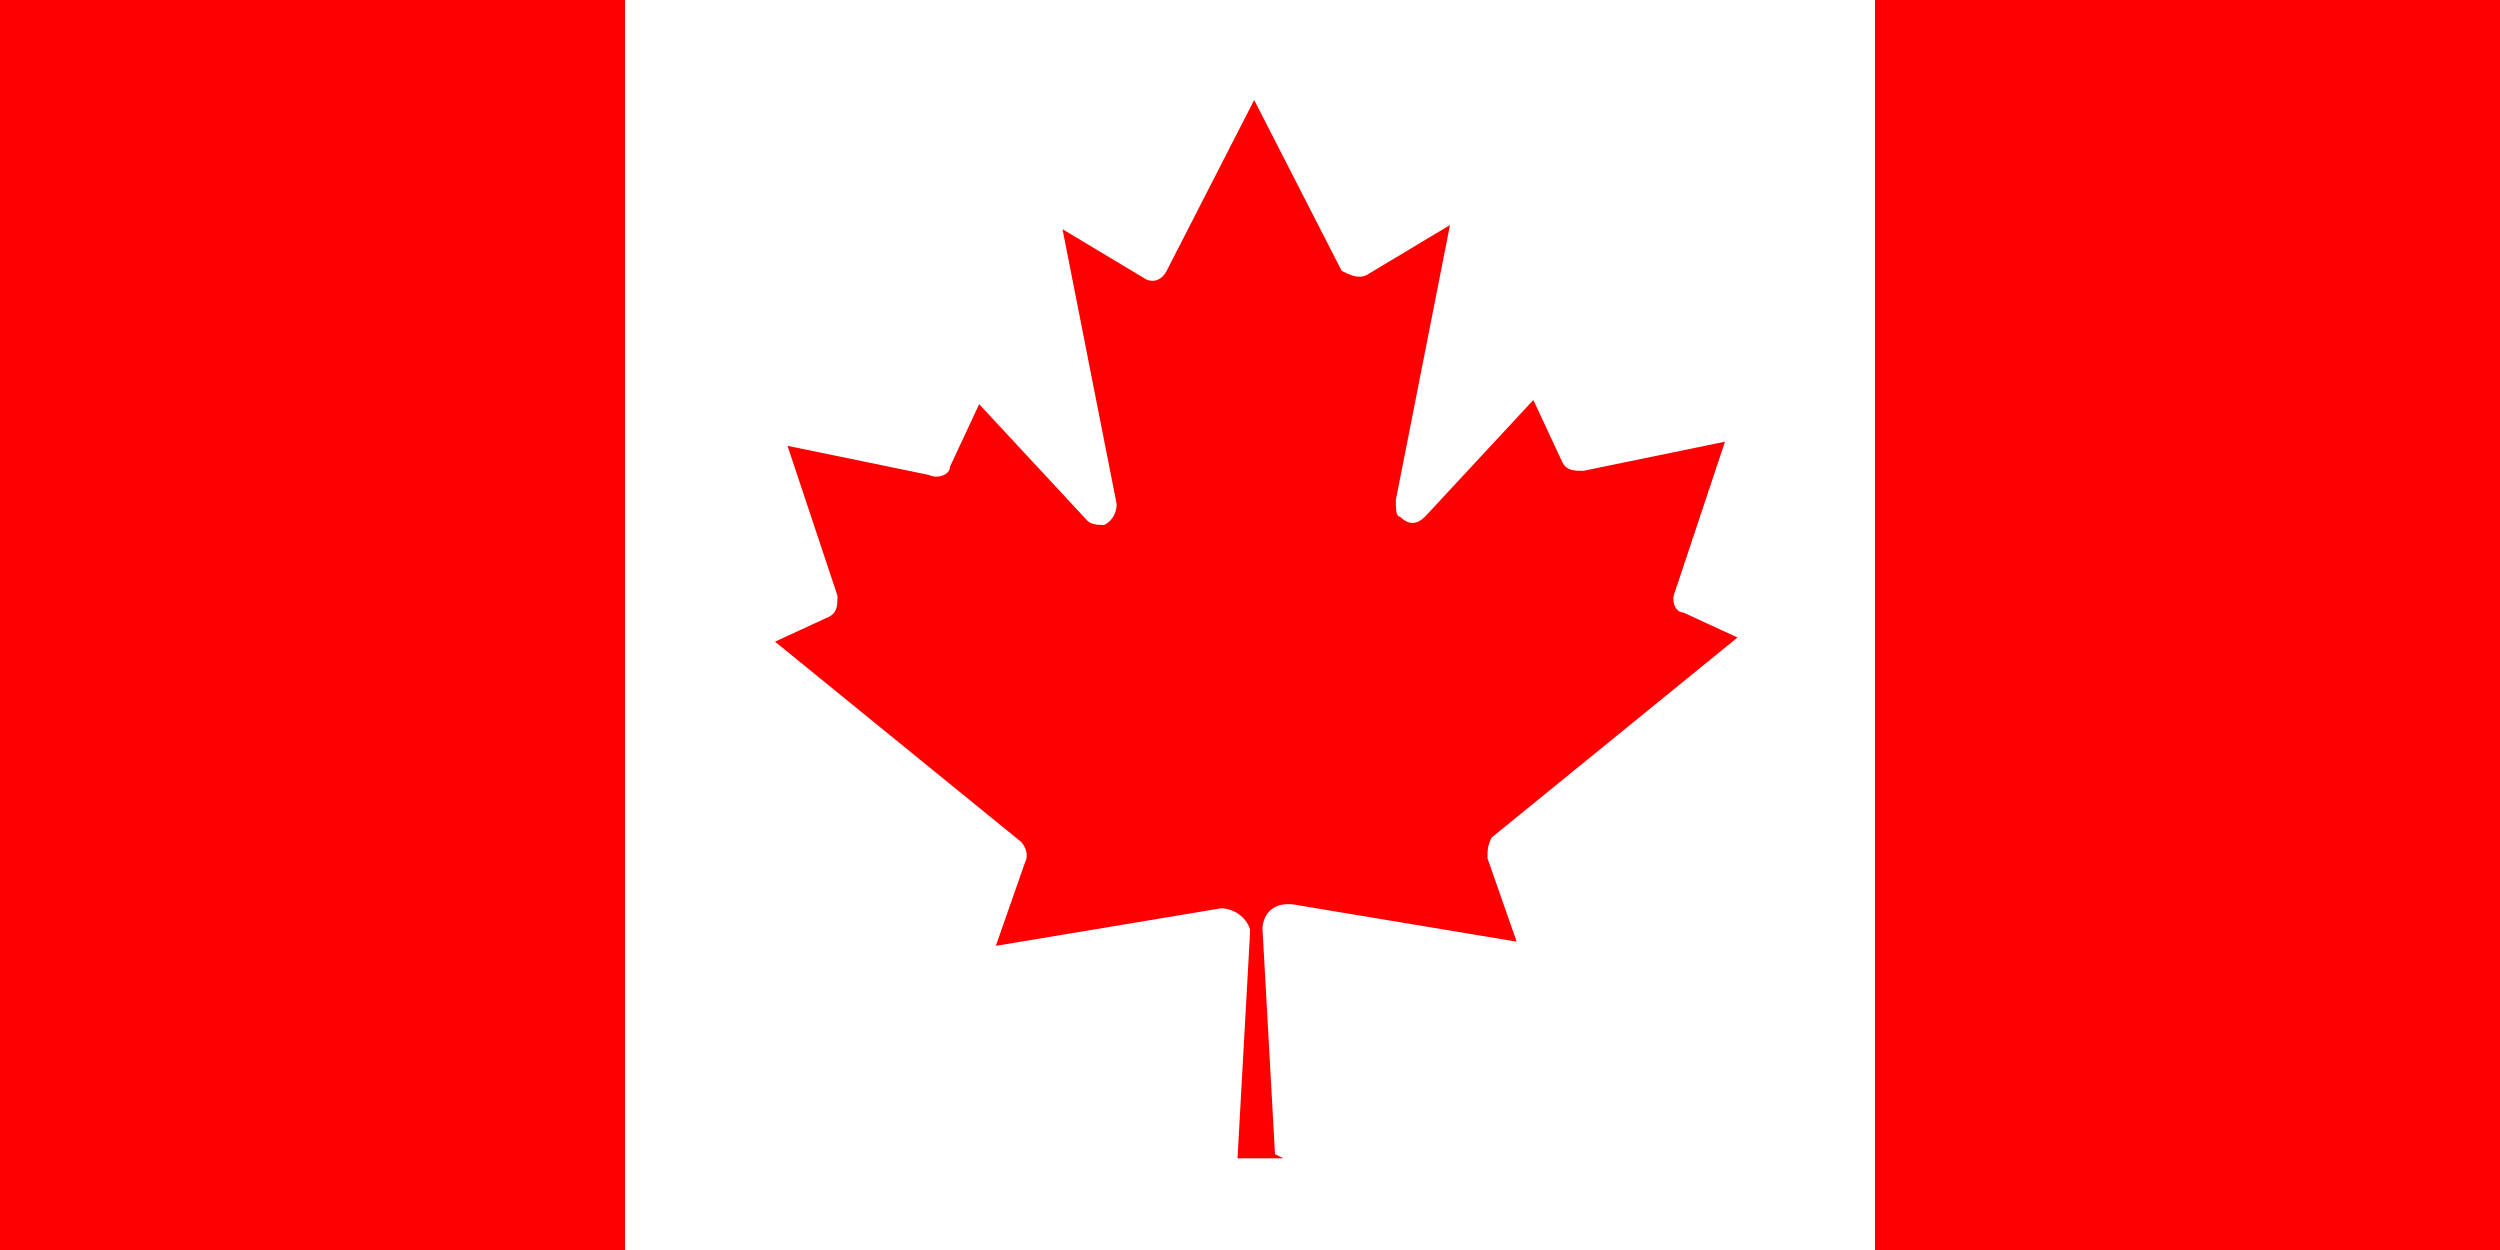 <?xml version="1.0" encoding="UTF-8"?>
<svg id="Layer_1" xmlns="http://www.w3.org/2000/svg" version="1.1" viewBox="0 0 60 30">
  <rect x="0" y="0" width="60" height="30" fill="#333333" stroke="none"/>
  <!-- Generator: Adobe Illustrator 29.1.0, SVG Export Plug-In . SVG Version: 2.1.0 Build 142)  -->
  <defs>
    <style>
      .st0 {
        fill: #fff;
      }

      .st1 {
        fill: red;
      }
    </style>
  </defs>
  <path class="st1" d="M0,0h15l.6.6h28.8l.6-.6h15v30h-15l-.6-.6H15.6l-.6.6H0V0Z"/>
  <path class="st0" d="M15,0h30v30H15V0ZM30.6,27.7l-.3-5.4c0-.3.2-.6.6-.6,0,0,0,0,.1,0l5.4.9-.7-2c0-.2,0-.3.1-.5l5.9-4.8-1.3-.6c-.2,0-.3-.3-.2-.5l1.2-3.6-3.4.7c-.2,0-.4,0-.5-.2l-.7-1.5-2.6,2.8c-.2.2-.4.2-.6,0-.1,0-.1-.2-.1-.4l1.3-6.6-2,1.2c-.2.1-.4,0-.6-.1,0,0,0,0,0,0l-2.1-4.1-2.1,4.1c-.1.2-.3.3-.5.2,0,0,0,0,0,0l-2-1.2,1.3,6.6c0,.2-.1.4-.3.5-.1,0-.3,0-.4-.1l-2.6-2.8-.7,1.5c0,.2-.3.3-.5.2l-3.4-.7,1.2,3.6c0,.2,0,.4-.2.5l-1.3.6,5.9,4.8c.1.1.2.3.1.5l-.7,2,5.4-.9c.3,0,.6.2.7.5,0,0,0,0,0,.1l-.3,5.4h1.1Z"/>
</svg>